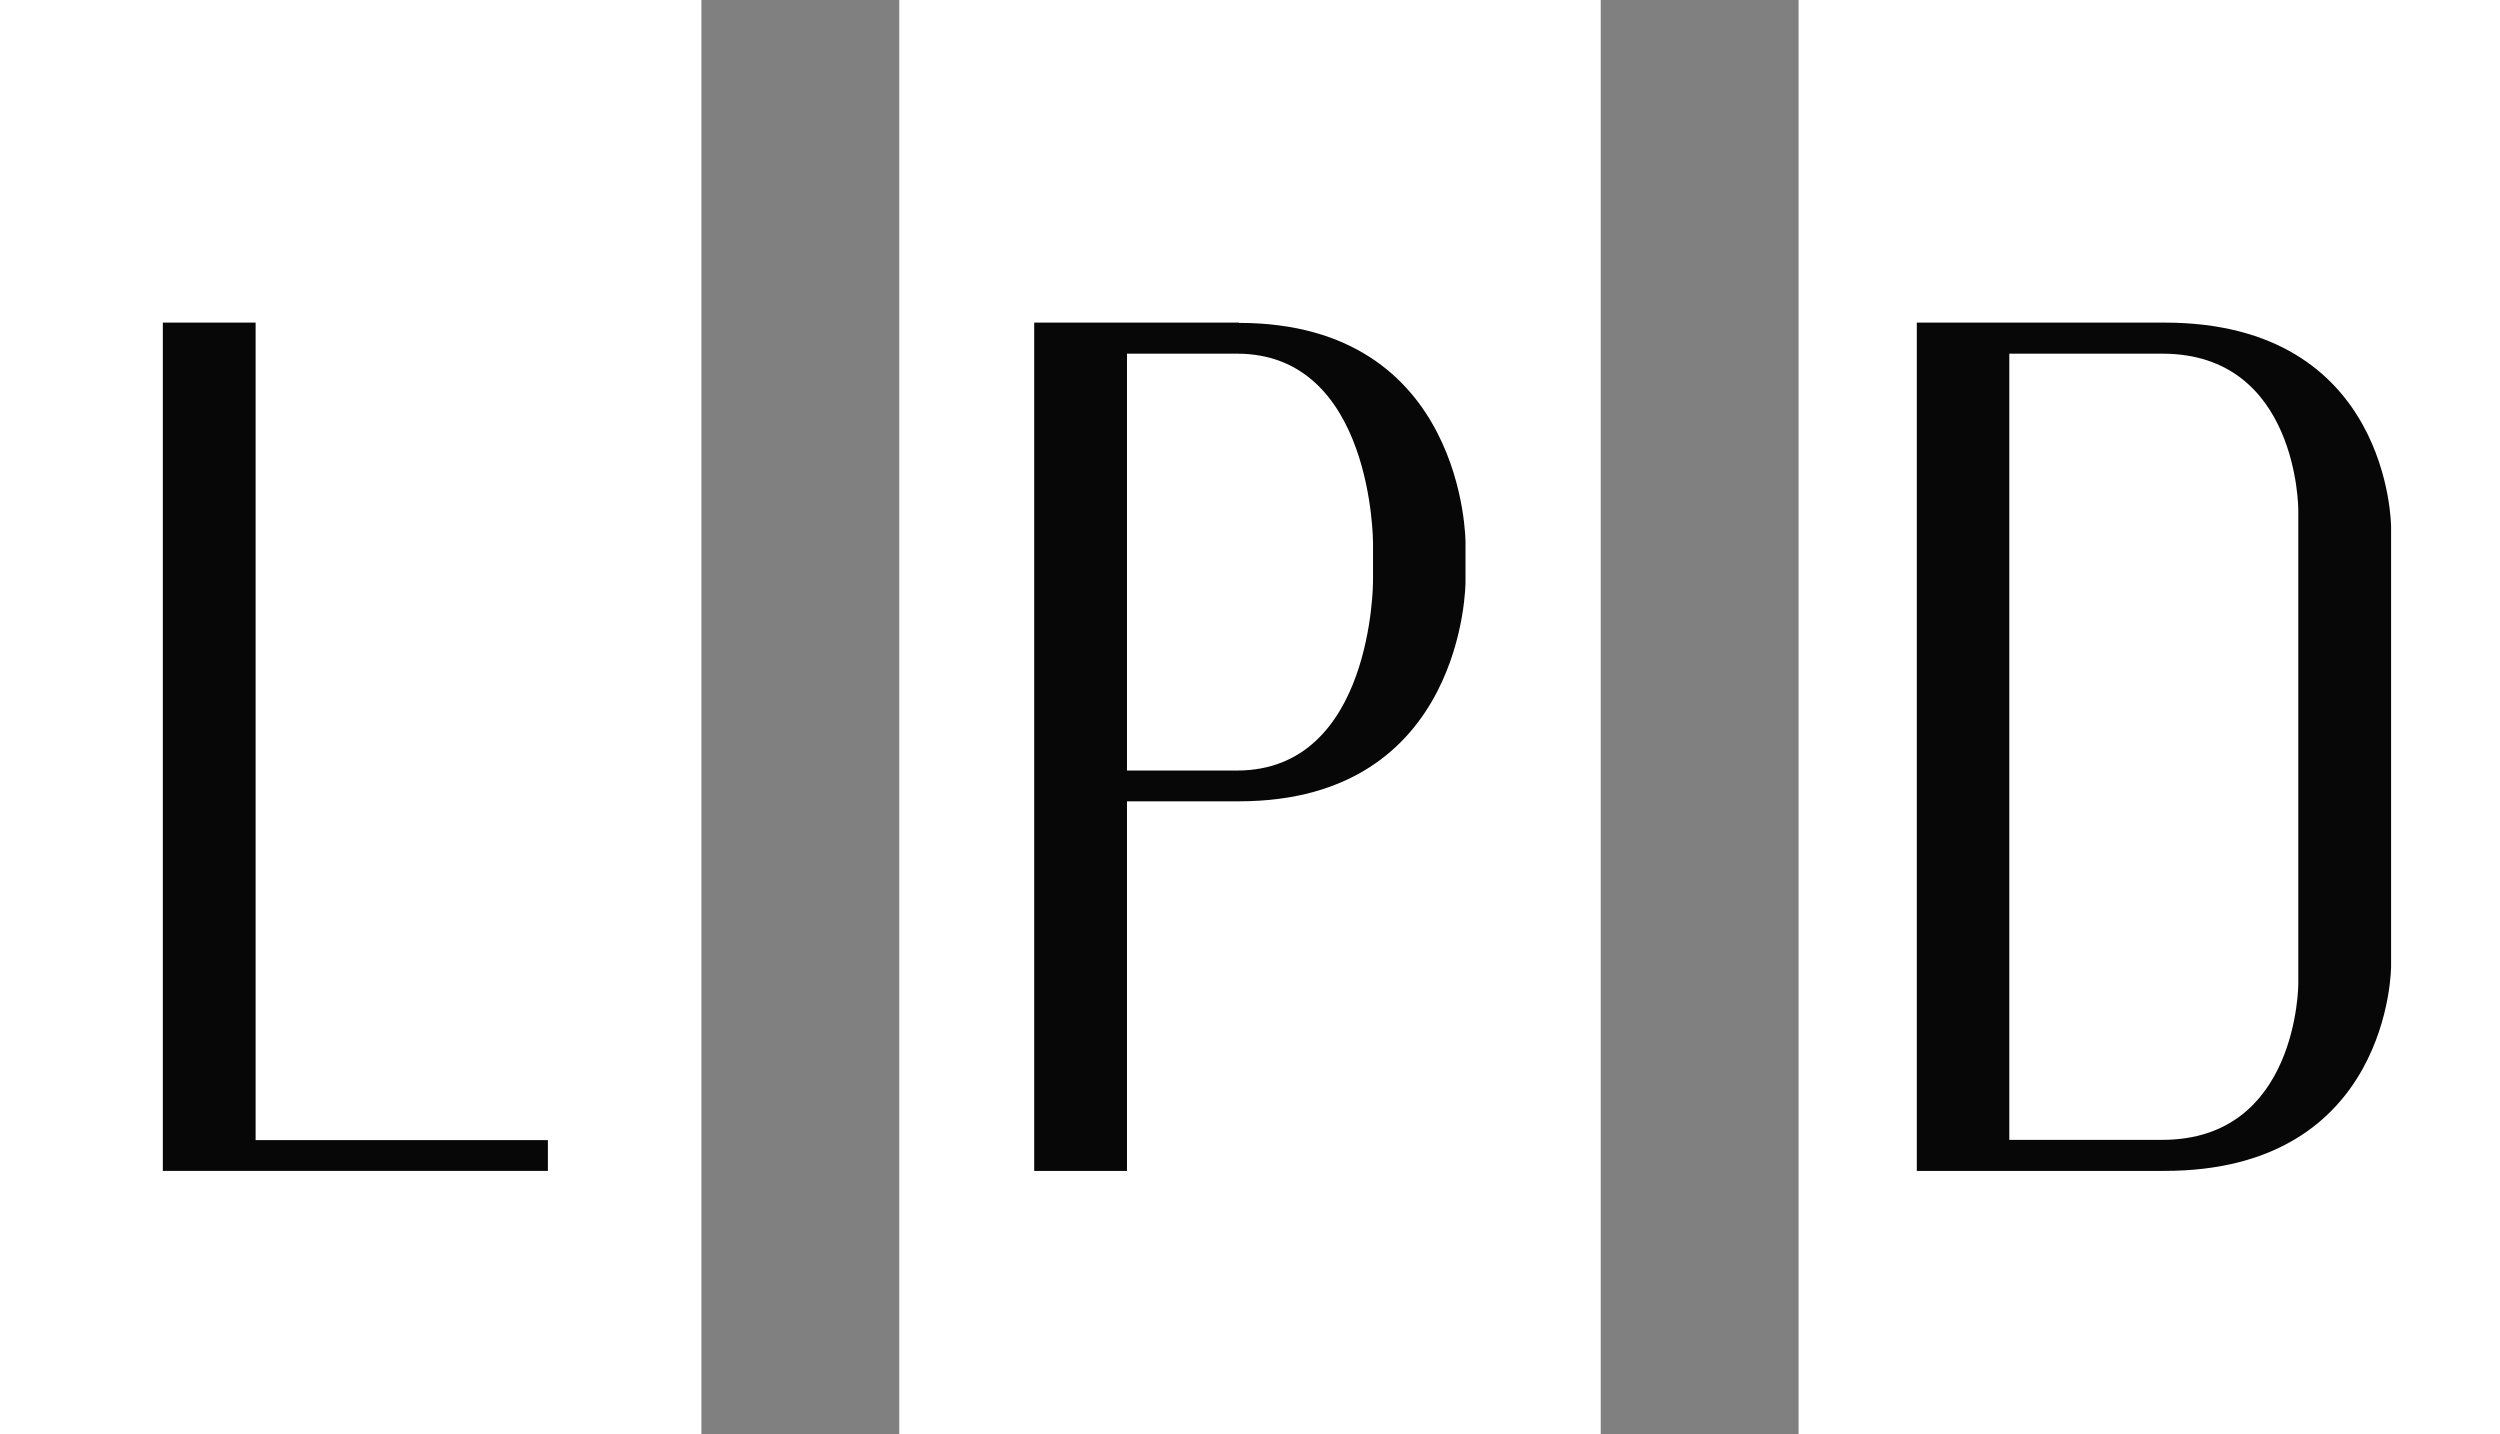 <svg width="122" height="70" viewBox="0 0 122 70" fill="none" xmlns="http://www.w3.org/2000/svg">
<rect x="0" y="0" width="122" height="70" fill="#808080" stroke="none"/>
<g clip-path="url(#clip0_47_773)">
<path d="M78.115 0H43.885V69.987H78.115V0Z" fill="white"/>
<mask id="mask0_47_773" style="mask-type:luminance" maskUnits="userSpaceOnUse" x="0" y="0" width="122" height="70">
<path d="M122 0H0V70H122V0Z" fill="white"/>
</mask>
<g mask="url(#mask0_47_773)">
<path d="M67.003 28.376C67.003 28.376 67.003 37.602 60.366 37.602H54.997V17.259H60.366C67.003 17.259 67.003 26.485 67.003 26.485V28.376ZM60.459 15.743H50.469V57.14H54.997V39.104H60.459C71.517 39.104 71.517 28.402 71.517 28.402V26.458C71.517 26.458 71.517 15.757 60.459 15.757" fill="#070707"/>
</g>
<path d="M122 0H87.771V69.987H122V0Z" fill="white"/>
<mask id="mask1_47_773" style="mask-type:luminance" maskUnits="userSpaceOnUse" x="0" y="0" width="122" height="70">
<path d="M122 0H0V70H122V0Z" fill="white"/>
</mask>
<g mask="url(#mask1_47_773)">
<path d="M112.157 36.703V48.008C112.157 48.008 112.157 55.625 105.52 55.625H98.054V17.259H105.52C112.157 17.259 112.157 24.876 112.157 24.876V36.703ZM105.627 15.743H93.54V57.14H98.067H104.692H105.627C116.685 57.14 116.685 47.163 116.685 47.163V25.72C116.685 25.72 116.685 15.743 105.627 15.743Z" fill="#070707"/>
</g>
<path d="M34.229 0H0V69.987H34.229V0Z" fill="white"/>
<path d="M12.474 15.743H7.946V57.14H9.736H12.474H26.737V55.638H12.474V15.743Z" fill="#070707"/>
</g>
<defs>
<clipPath id="clip0_47_773">
<rect width="122" height="70" fill="white"/>
</clipPath>
</defs>
</svg>
